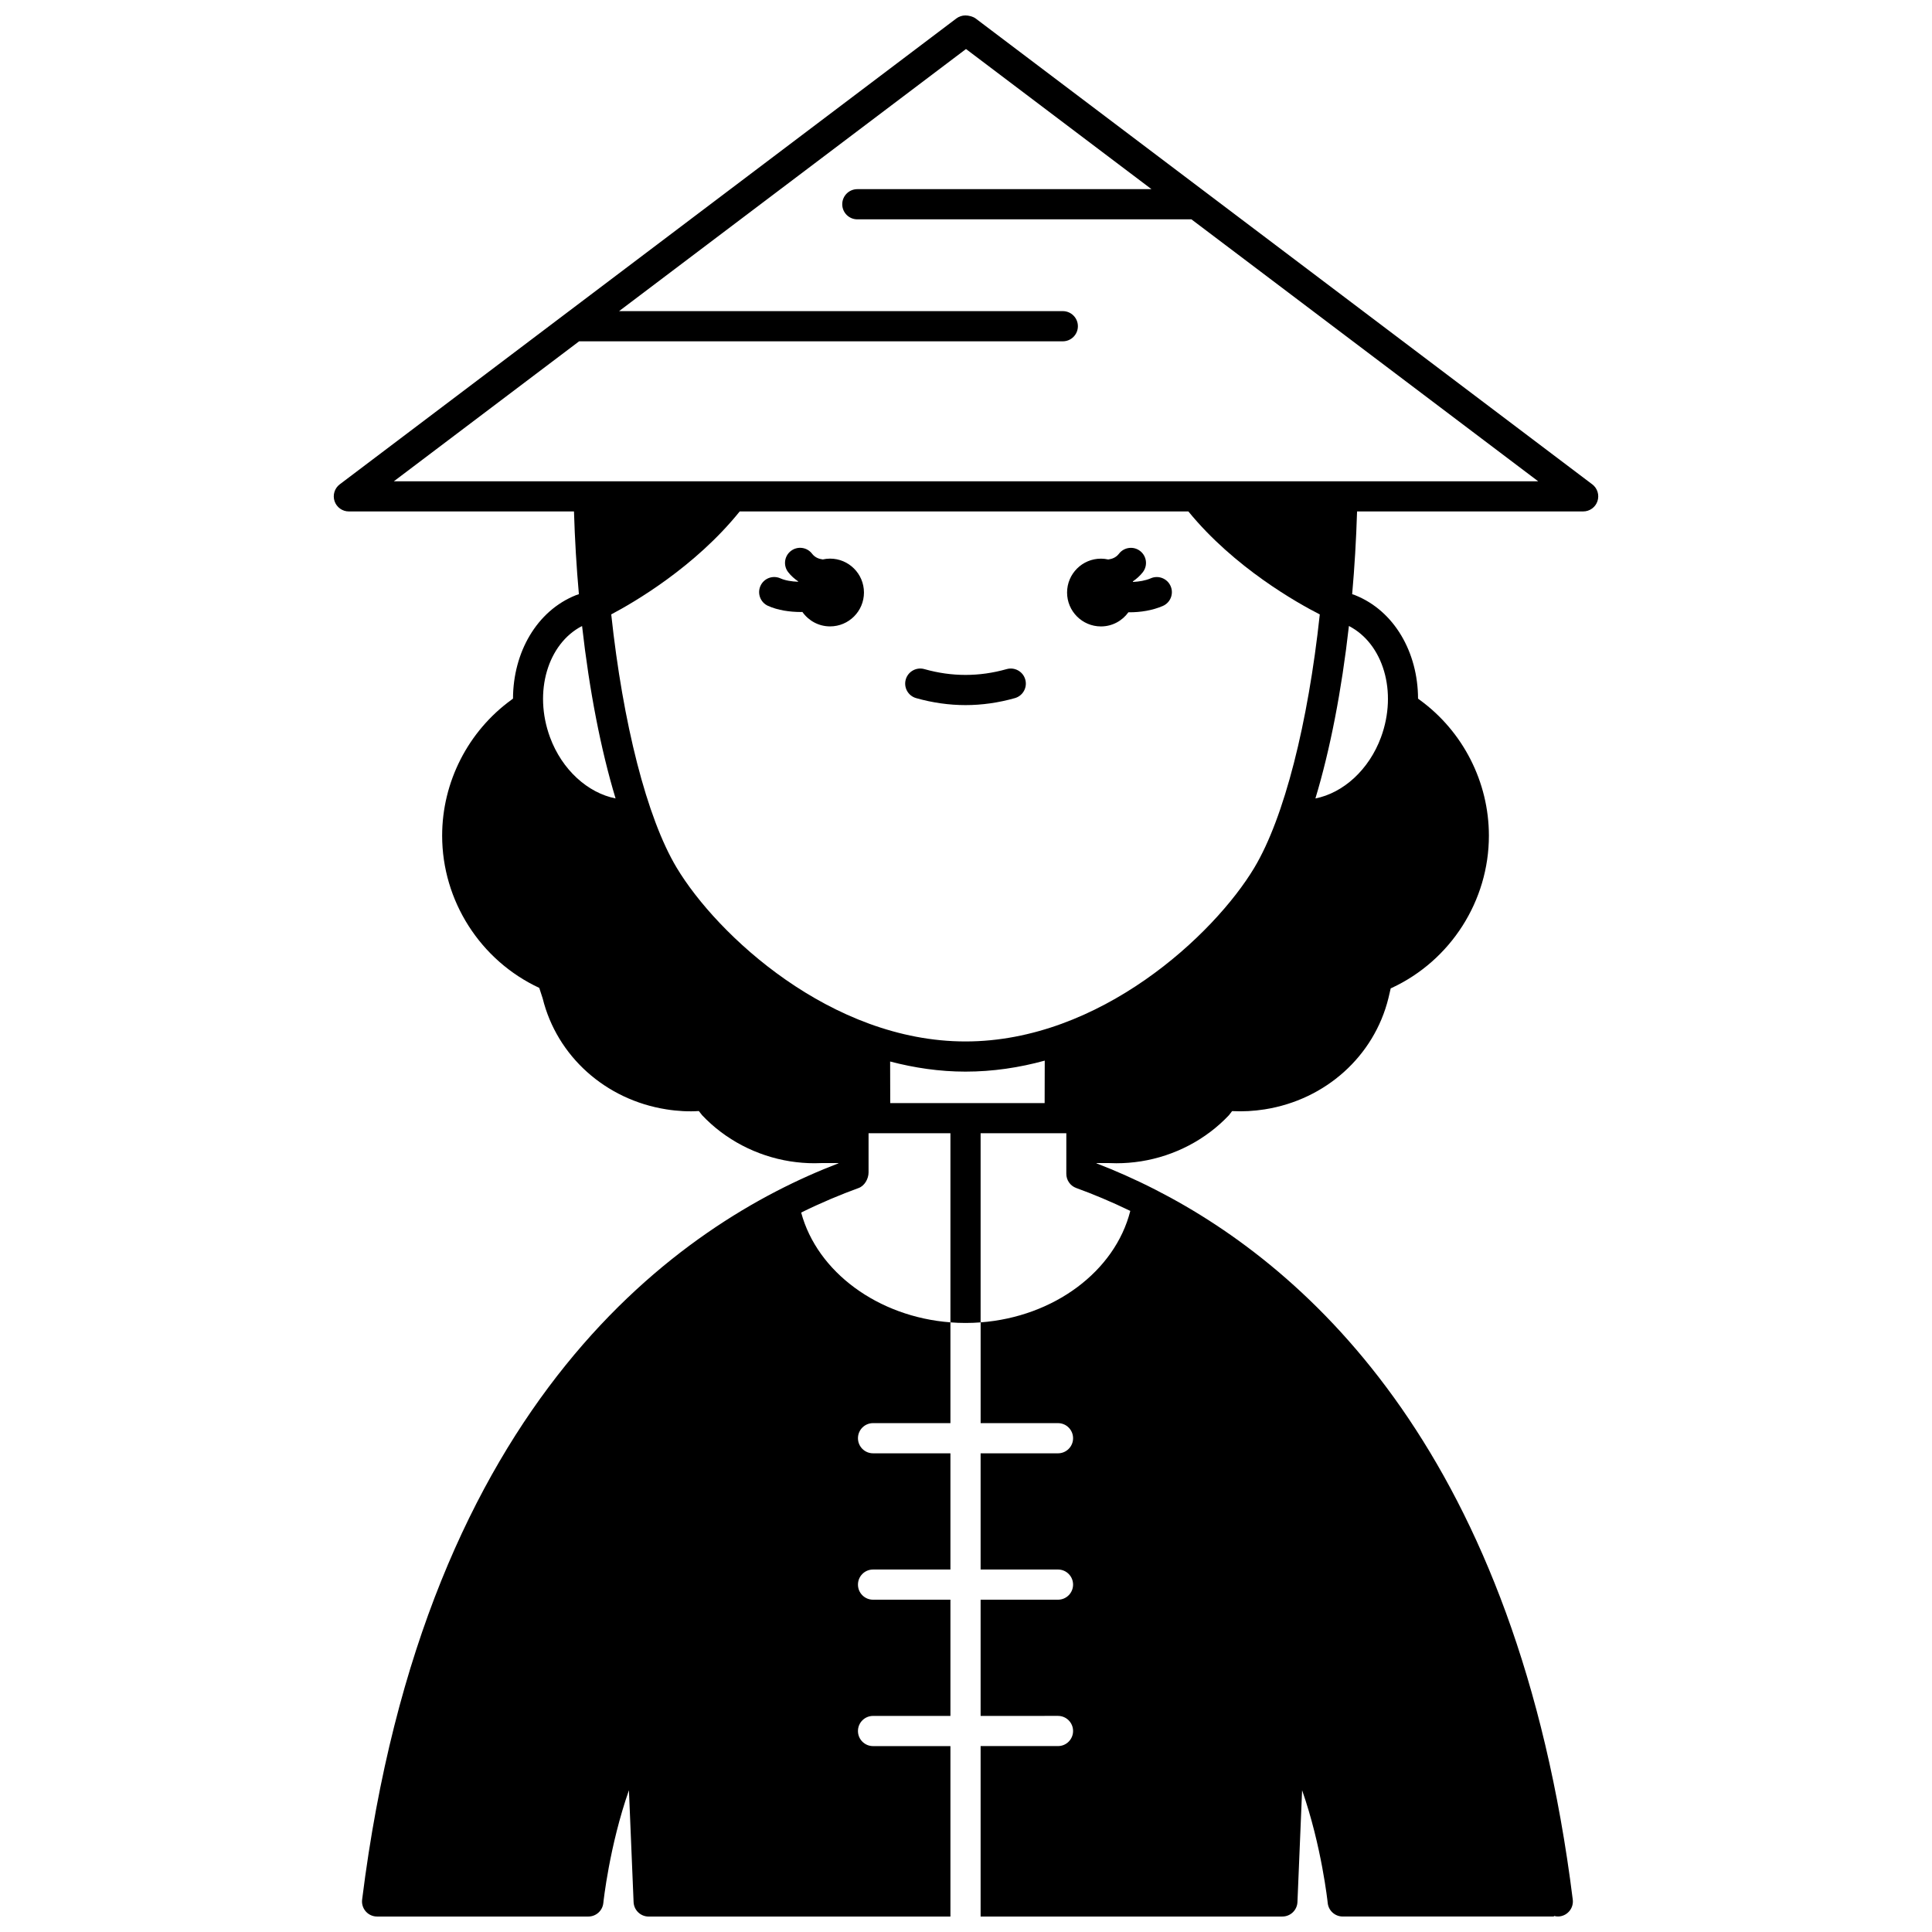 <?xml version="1.0" encoding="UTF-8"?>
<!-- Uploaded to: ICON Repo, www.iconrepo.com, Generator: ICON Repo Mixer Tools -->
<svg width="800px" height="800px" version="1.1" viewBox="144 144 512 512" xmlns="http://www.w3.org/2000/svg">
 <defs>
  <clipPath id="a">
   <path d="m232 148.09h336v503.81h-336z"/>
  </clipPath>
 </defs>
 <path d="m448.99 297.25c-1.469 0.629-3.125 0.891-4.738 0.969-0.016-0.043-0.023-0.09-0.039-0.133 0.98-0.684 1.891-1.469 2.66-2.465 1.348-1.75 1.016-4.262-0.734-5.606-1.75-1.348-4.258-1.02-5.606 0.734-0.766 0.992-1.766 1.375-2.836 1.52-0.625-0.137-1.266-0.219-1.93-0.219-4.957 0-8.98 4.023-8.98 8.98 0 4.957 4.023 8.98 8.98 8.98 3.008 0 5.648-1.492 7.281-3.758 0.082 0 0.164 0.012 0.25 0.012 2.941 0 6.062-0.473 8.84-1.668 2.031-0.867 2.973-3.219 2.098-5.25-0.867-2.031-3.231-2.969-5.246-2.098z"/>
 <path d="m363.97 292.04c-0.664 0-1.309 0.082-1.93 0.219-1.066-0.145-2.07-0.527-2.836-1.52-1.344-1.75-3.852-2.082-5.606-0.734-1.75 1.344-2.082 3.856-0.734 5.606 0.766 0.996 1.68 1.781 2.66 2.461-0.012 0.031-0.02 0.062-0.027 0.098-1.691-0.059-3.383-0.32-4.691-0.906-2.031-0.898-4.387 0.008-5.281 2.019-0.902 2.016 0.004 4.383 2.019 5.281 2.59 1.16 5.723 1.625 8.742 1.625 0.121 0 0.23-0.016 0.352-0.02 1.625 2.312 4.297 3.832 7.34 3.832 4.957 0 8.98-4.023 8.98-8.98-0.004-4.965-4.027-8.98-8.988-8.98z"/>
 <g clip-path="url(#a)">
  <path d="m565.96 272.35-163.4-123.45c-0.695-0.523-1.848-0.809-2.719-0.809s-1.719 0.285-2.41 0.809l-163.39 123.45c-1.371 1.035-1.926 2.832-1.383 4.461 0.547 1.629 2.07 2.727 3.789 2.727h59.664c0.227 7.441 0.664 14.777 1.301 21.922-0.25 0.09-0.52 0.16-0.758 0.258-10.438 4.156-16.668 15.199-16.703 27.426l-0.414 0.309c-11.5 8.352-18.363 21.812-18.363 36.008 0 17.234 10.102 33.07 25.734 40.34l0.906 2.781c3.785 15.328 16.652 26.871 32.77 29.41 2.973 0.477 6.016 0.633 8.617 0.445l0.859 1.098c6.098 6.469 14.383 10.812 23.332 12.23 2.176 0.34 4.367 0.512 6.453 0.508 0.621 0 1.23-0.012 1.828-0.043h4.516v0.07c-41.176 15.785-109.57 61.875-126.22 195.11-0.273 2.191 1.281 4.191 3.469 4.461 0.172 0.02 0.332 0.031 0.496 0.031h55.98c2.055 0 3.769-1.555 3.977-3.594 0.02-0.199 1.586-15.051 6.785-29.879l1.234 29.648c0.09 2.141 1.852 3.832 3.996 3.832h79.969v-45.172h-20.504c-2.211 0-4-1.789-4-4 0-2.211 1.789-4 4-4h20.504v-30.797h-20.504c-2.211 0-4-1.789-4-4 0-2.211 1.789-4 4-4h20.504v-30.797h-20.504c-2.211 0-4-1.789-4-4 0-2.211 1.789-4 4-4h20.504v-26.703c-19.164-1.465-35.309-13.324-39.555-29.102 5.398-2.656 10.523-4.793 15.227-6.5 1.582-0.574 2.633-2.453 2.633-4.137v-10.379h21.695v50.121c1.32 0.102 2.652 0.156 4 0.156 1.348 0 2.68-0.051 4-0.152v-50.125h22.715l-0.004 10.715c-0.016 1.699 1.039 3.223 2.637 3.801 4.434 1.605 9.258 3.617 14.32 6.066-4.059 16.027-20.258 28.074-39.664 29.539v26.699l20.5 0.004c2.211 0 4 1.789 4 4 0 2.211-1.789 4-4 4h-20.504v30.797l20.504-0.004c2.211 0 4 1.789 4 4 0 2.211-1.789 4-4 4h-20.504v30.797l20.504-0.004c2.211 0 4 1.789 4 4s-1.789 4-4 4h-20.504v45.168h79.969c2.144 0 3.906-1.691 3.996-3.832l1.234-29.633c5.188 14.82 6.766 29.668 6.785 29.867 0.207 2.043 1.926 3.594 3.977 3.594h55.98v-0.156c0.48 0.129 0.992 0.184 1.516 0.125 2.191-0.273 3.746-2.269 3.469-4.461-14.684-117.48-69.582-167.18-110.59-188.12-0.004-0.004-0.008-0.004-0.016-0.008-5.492-2.805-10.746-5.109-15.613-6.977v-0.07h3.305c0.652 0.031 1.312 0.047 1.969 0.047 2.168 0 4.348-0.172 6.508-0.512 8.945-1.414 17.23-5.754 23.328-12.227l0.832-1.082c2.871 0.152 5.785-0.008 8.641-0.461 16.117-2.543 28.984-14.082 32.785-29.465l0.609-2.606 0.285-0.121c15.629-7.269 25.734-23.105 25.734-40.34 0-14.195-6.867-27.656-18.328-35.98l-0.449-0.336c-0.031-12.227-6.266-23.27-16.707-27.426-0.238-0.098-0.508-0.168-0.754-0.258 0.637-7.148 1.07-14.484 1.301-21.926h59.922c1.719 0 3.246-1.094 3.789-2.727 0.539-1.637-0.016-3.43-1.387-4.465zm-276.21 67.016c-4.426-12.039-0.566-24.801 8.504-29.473 1.93 17.117 4.981 32.816 8.879 45.699-7.328-1.445-14.199-7.566-17.383-16.227zm131.09 96.965h-40.918l-0.027-11.02c6.418 1.684 13.094 2.68 19.977 2.68 7.242 0 14.273-1.066 20.996-2.914zm55.57-62.379c-10.68 17.805-40.906 46.043-76.543 46.043-35.633 0-65.859-28.238-76.539-46.043-7.941-13.234-14.254-38.352-17.344-67.133 5.981-3.152 22.191-12.562 34.043-27.277h118.91c12.141 14.883 28.918 24.281 34.82 27.285-3.098 28.77-9.41 53.887-17.352 67.125zm33.574-34.586c-3.188 8.664-10.043 14.789-17.387 16.23 3.898-12.887 6.949-28.586 8.879-45.703 9.078 4.672 12.934 17.43 8.508 29.473zm-261.61-67.82 49.098-37.094h128.18c2.211 0 4-1.793 4-4s-1.789-4-4-4h-117.59l91.938-69.461 49.156 37.137h-77.953c-2.211 0-4 1.793-4 4s1.789 4 4 4h88.539l91.891 69.418z"/>
 </g>
 <path d="m410.78 321.32c-7.262 2.055-14.551 2.055-21.812 0-2.109-0.602-4.336 0.629-4.934 2.754-0.602 2.125 0.633 4.336 2.754 4.934 4.34 1.23 8.742 1.852 13.082 1.852 4.344 0 8.75-0.625 13.082-1.852 2.125-0.602 3.359-2.812 2.754-4.934-0.59-2.125-2.824-3.352-4.926-2.754z"/>
</svg>